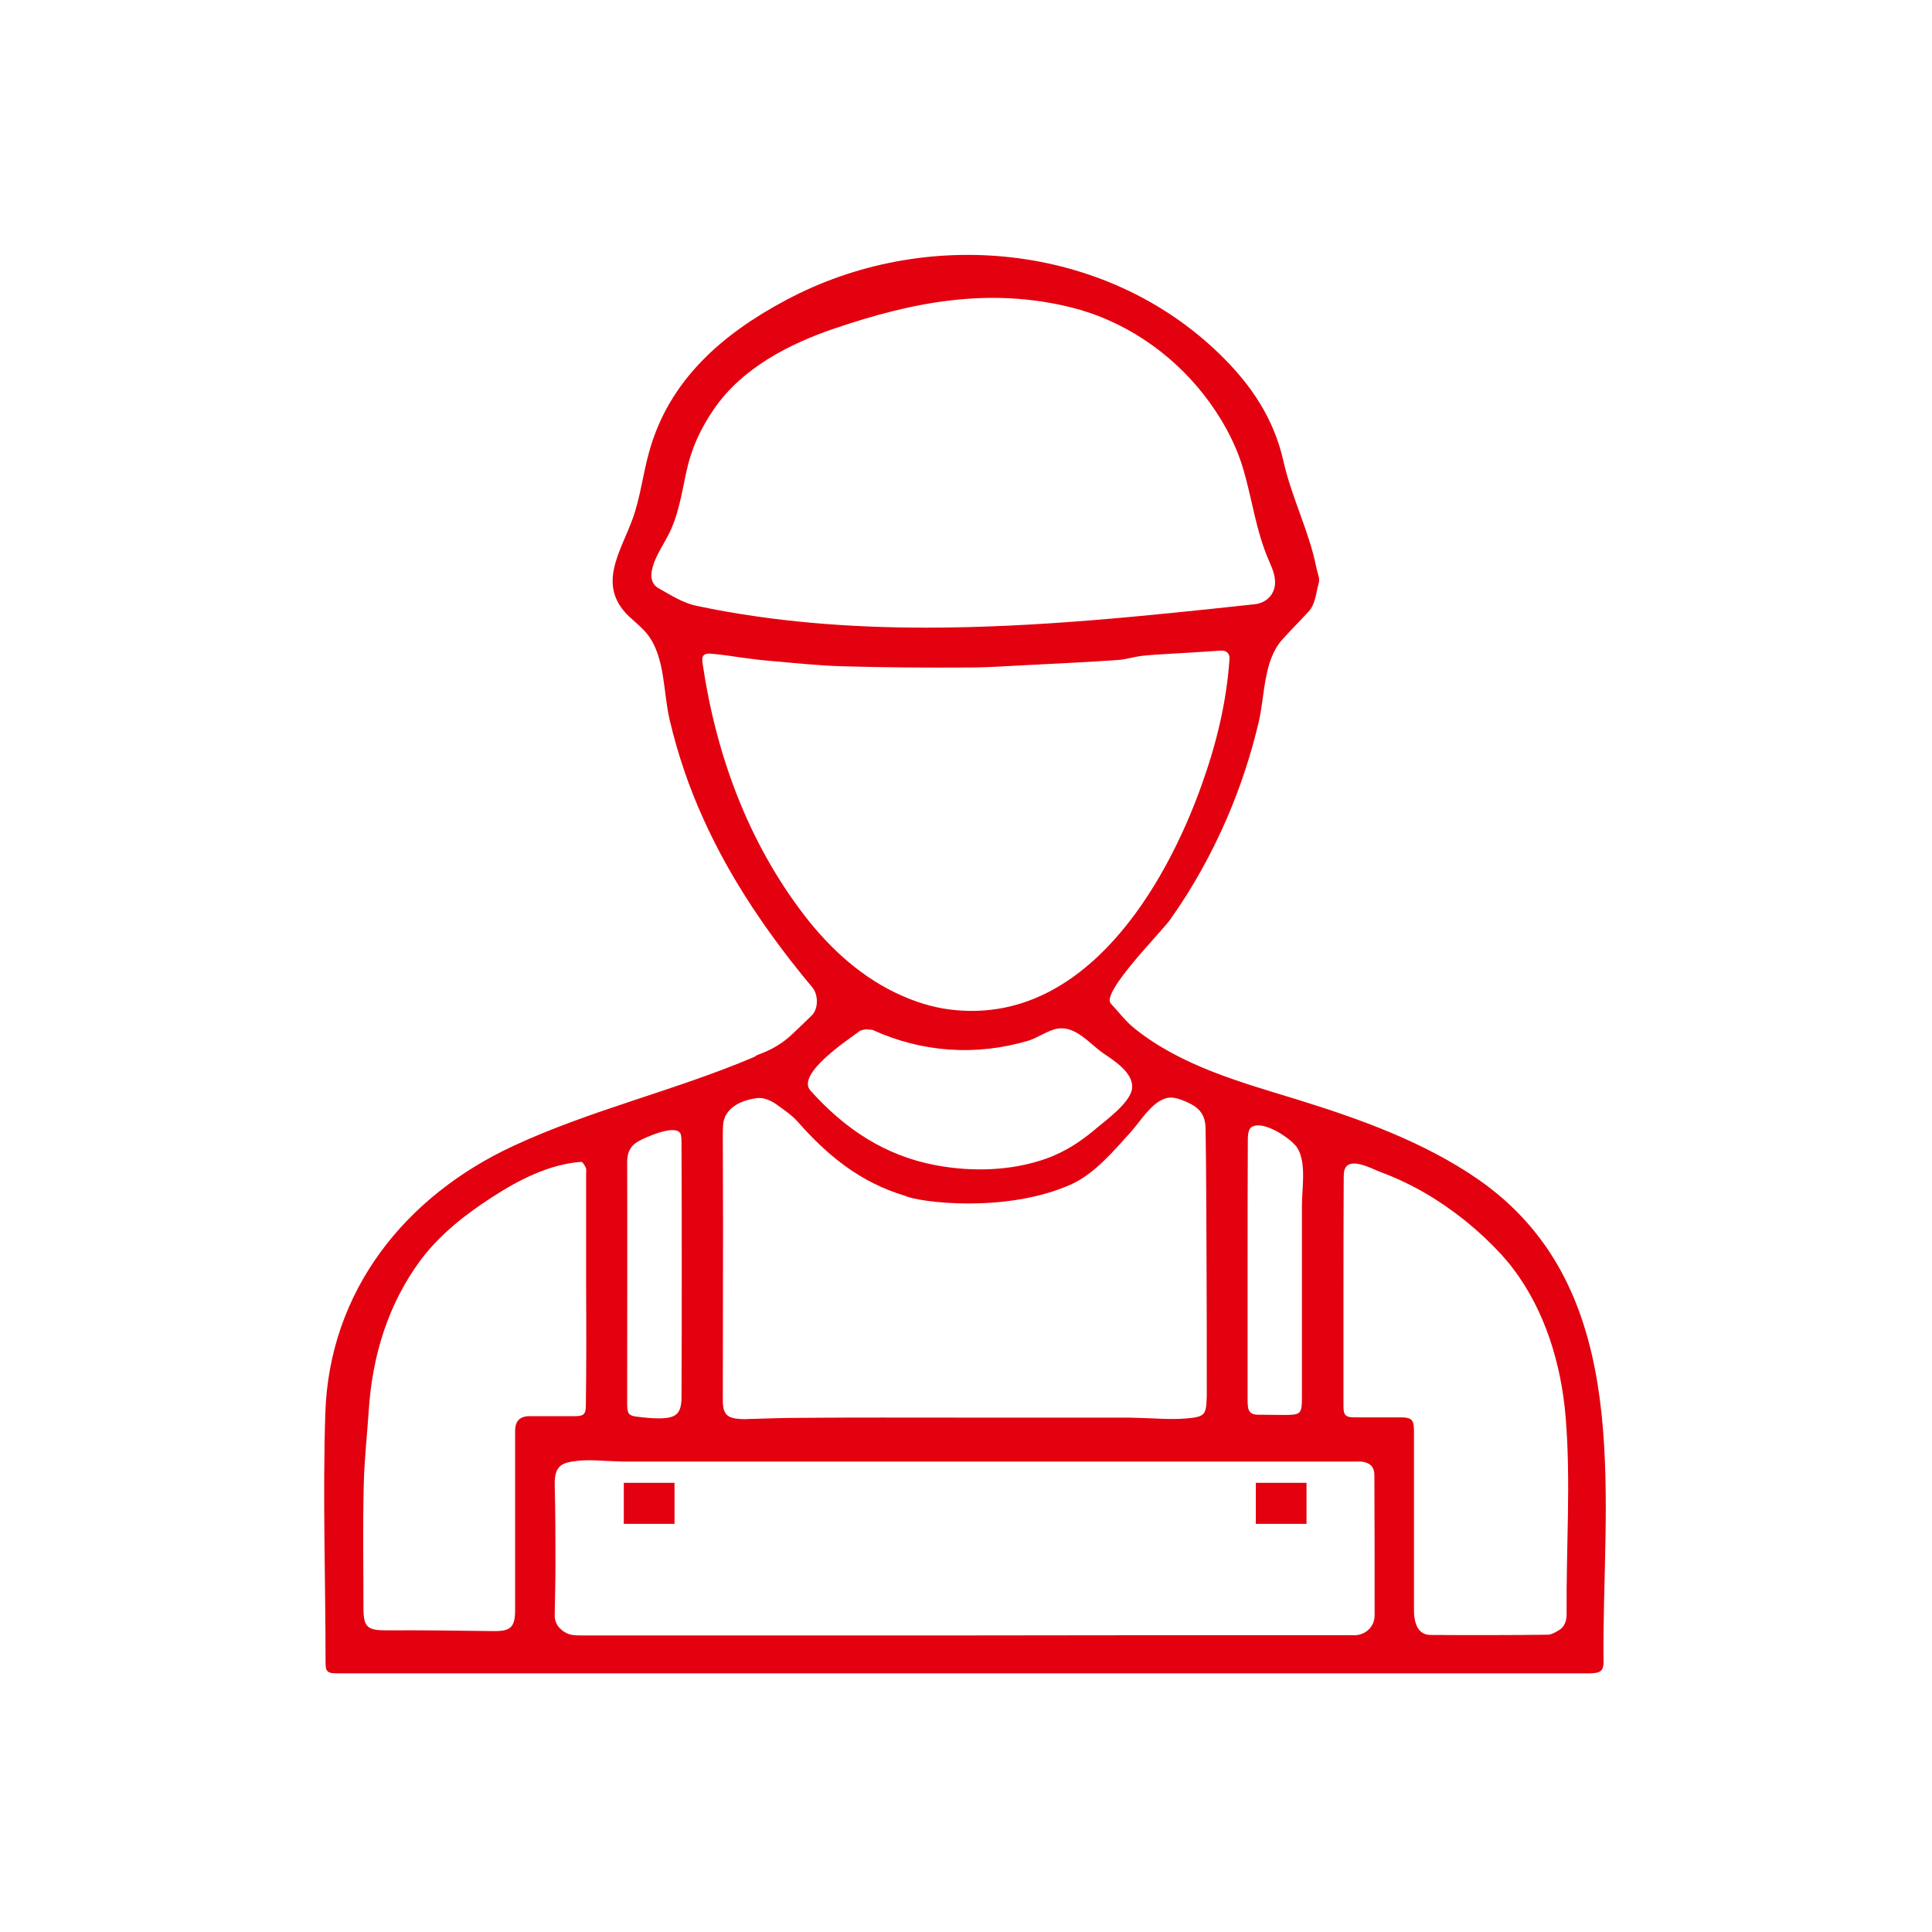 <svg xmlns="http://www.w3.org/2000/svg" xmlns:xlink="http://www.w3.org/1999/xlink" id="Ebene_1" x="0px" y="0px" viewBox="0 0 800 800" style="enable-background:new 0 0 800 800;" xml:space="preserve"><style type="text/css">	.st0{fill:#E3010F;}</style><g>	<path class="st0" d="M398.6,692.9c-86.3,0-172.6,0-259,0c-4.1,0-4.8-0.7-4.8-4.7c0-34.2-1.2-68.8-0.1-102.9  c1.6-50.8,33.1-90.1,78.1-110.9c32.1-14.9,67-22.9,99.4-36.7c0.5-0.2,1-0.7,1.5-0.9c5.5-1.9,10.5-4.8,14.7-8.9  c2.6-2.5,5.2-4.9,7.8-7.5c2.7-2.7,2.7-8.5,0.2-11.5c-17.8-21.3-33.7-44.4-45.1-69.7c-6-13.2-10.7-27-14-41.1  c-2.7-11.3-1.8-25.8-9.1-35.3c-2.2-2.8-5.1-5.1-7.8-7.6c-13.5-13-3.3-26.8,1.6-40.5c3.2-8.9,4.2-18.4,6.8-27.6  c8.2-29.7,30.3-48.8,56.6-62.8c57.7-30.9,132.2-23.7,179.5,22.2c13.1,12.7,22.6,26.7,26.6,44.7c3.4,15,10.8,29.4,13.6,44  c0.4,2,1.5,4.3,1,6.1c-1.2,4-1.2,8.6-4.3,12c-3.6,3.9-7.4,7.7-10.9,11.6c-7.8,8.8-7.1,23.1-9.7,34.1c-3.2,13.6-7.6,26.9-13.1,39.7  c-6.4,14.8-14.2,28.9-23.5,42c-3.8,5.4-28.9,30.4-24.6,34.9c3.2,3.4,6,7.2,9.6,10.1c19.4,15.7,44.4,22.5,67.9,29.7  c25.8,8,52.2,17.5,74.5,32.9c61.9,42.9,52.8,120.7,52,186.8c0,4-0.1,8,0,12.1c0.1,4.7-1,5.6-5.7,5.7c-1.4,0-2.7,0-4.1,0  C569,692.9,483.8,692.9,398.6,692.9z M383.6,259.9c45.5,0,91.3-4.9,136-9.7c5.4-0.6,9-5,8.3-10.4c-0.3-2.9-1.6-5.6-2.7-8.2  c-5.2-12.1-6.7-24.9-10.4-37.4c-3.3-11.2-9.4-22-16.6-31.1c-13.8-17.5-33.3-30.6-55-35.9c-33.9-8.3-65.2-2.2-97.6,8.8  c-18.9,6.4-38.4,16.5-49.9,33.3c-5.7,8.3-9.4,16.3-11.5,26.1c-2,9.2-3.3,18.4-7.8,26.8c-2.6,5-11.3,17.3-3.5,21.5  c5,2.8,9.9,6,15.7,7.2C319.9,257.5,351.7,259.9,383.6,259.9z M399.5,677.2L399.5,677.2c52.8-0.1,105.5-0.1,158.3-0.1  c1.2,0,2.4,0,3.6,0c4.4-0.3,7.8-3.8,7.8-8.2c0-19.4,0-38.7-0.1-58.1c0-3.2-1.6-5-4.8-5.5c-1.3-0.2-2.5-0.1-3.8-0.1  c-100.8,0-201.7,0-302.5,0c-0.9,0-1.9-0.1-2.8-0.1c-5.3-0.1-10.8-0.8-16-0.2c-6.2,0.7-9.7,1.6-9.5,10c0.3,11.3,0.3,22.6,0.3,33.9  c0,6.5-0.2,13.1-0.3,19.6c-0.1,2.8,0.8,4.9,3.2,6.8c2.4,1.9,4.9,2,7.7,2C293.5,677.2,346.5,677.2,399.5,677.2z M396,418.3  c53.2,4.8,86.4-50.5,101.7-93.6c6-16.8,10.2-34,11.4-51.8c0.2-2.4-1.3-3.6-3.6-3.5c-7.4,0.5-14.9,1-22.4,1.4  c-3.5,0.2-7,0.4-10.4,0.8c-3.3,0.4-6.6,1.5-9.9,1.7c-11.8,0.8-23.7,1.4-35.6,2c-8.7,0.4-17.5,1.1-26.2,1.1c-17.3,0.1-34.6,0-52-0.5  c-10.7-0.3-21.3-1.5-31.9-2.4c-2.5-0.2-5.1-0.6-7.6-0.9c-4.9-0.6-9.8-1.5-14.8-1.9c-3.2-0.3-4.3,0.7-3.8,3.8  c5.5,37.7,18.7,73.9,42,104.3c10.8,14.1,24.4,26.5,40.8,33.6C381.4,415.8,388.8,417.7,396,418.3z M399.1,587c22.9,0,45.7,0,68.6,0  c1,0,2,0.1,3.1,0.1c6.6,0.1,13.3,0.8,19.8,0.3c8.6-0.7,8.8-1.4,9.1-9.3c0-0.8,0-1.7,0-2.5c0-17.8,0-35.5-0.1-53.3  c-0.1-18.3-0.1-36.7-0.4-55c-0.1-5.7-2.5-8.6-7.6-10.9c-2.1-0.9-4.2-1.8-6.5-1.9c-7-0.3-12.8,9.8-16.9,14.3  c-7.1,7.8-14.9,17.2-24.6,21.6c-26.9,12.1-63.3,7.5-69,4.7c-18.3-5.5-31.7-16.4-44-30.3c-2.5-2.9-6-5.3-9.1-7.5  c-2.3-1.6-5.1-2.9-8-2.6c-6.5,0.8-13.6,4-14.1,11.2c-0.1,1.7-0.1,3.4-0.1,5.1c0,12,0.1,24,0.1,35.9c0,24.3-0.1,48.6-0.1,72.9  c0,5.8,1.7,7.5,7.5,7.8c0.8,0,1.7,0.1,2.5,0c7.4-0.2,14.8-0.5,22.1-0.5C354.1,586.9,376.6,587,399.1,587z M556.3,534.7  c0,15.8,0,31.6,0,47.4c0,4,0.8,4.8,4.8,4.8c6.3,0,12.6,0,18.9,0c4.5,0,5.5,1,5.5,5.5c0,24.5,0,49.1,0,73.6c0,1,0,2,0.1,3.1  c0.6,5.2,2.8,7.9,6.9,7.9c16.1,0.1,32.3,0.1,48.4-0.1c1.5,0,3.1-1,4.5-1.8c2.9-1.7,3.4-4.6,3.3-7.7c-0.2-26.7,1.8-54.1-0.4-80.6  c-1.8-21.8-8.5-44.2-22-61.8c-1.4-1.9-3-3.7-4.6-5.5c-9-9.8-19.7-18.5-31.3-25.3c-6-3.5-12.3-6.5-18.8-8.9  c-3.9-1.5-14.1-7.2-15.1,0.2c-0.1,0.9-0.1,1.9-0.1,2.8C556.3,503.8,556.3,519.3,556.3,534.7z M242.7,533.6c0-15.8,0-31.6,0-47.4  c0-0.9,0.2-2-0.2-2.8c-0.4-0.9-1.3-2.4-1.9-2.3c-13.3,1-25.8,7.5-36.8,14.6s-21.6,15.4-29.5,25.9c-13.6,18.3-20.1,39.7-21.6,62.3  c-0.7,10.6-1.9,21.1-2.1,31.7c-0.4,16.7-0.1,33.5-0.1,50.2c0,8,1.6,9.3,9.6,9.3c14.7-0.1,29.4,0.1,44.1,0.3  c7.2,0.1,9.1-1.5,9.1-8.8c0-21.6,0-43.2,0-64.7c0-3.1,0-6.3,0-9.4c0-4.1,2-6.1,6-6.1c6.2,0,12.4,0,18.6,0c4,0,4.7-0.8,4.7-4.9  C242.8,565.6,242.8,549.6,242.7,533.6z M358.6,426.2c-0.6,0.2-1.9,0.2-2.7,0.8c-4.1,3.1-26.5,17.7-20.3,24.6  c14.1,15.7,30.6,26.9,51.9,30.9c15,2.8,31.3,2.4,45.9-2.8c7.4-2.7,14-6.9,20-12c4.3-3.7,15.1-11.3,15.4-17.4  c0.3-6.3-7.5-11.1-12-14.2c-5.5-3.8-11.3-11.3-18.7-10.2c-4.1,0.6-8.4,3.9-12.5,5.1c-21.5,6.3-43.8,4.8-64.2-4.5  C360.7,426.3,359.8,426.4,358.6,426.2z M516.6,525.4L516.6,525.4c0,18,0,36,0,54c0,0.8,0,1.7,0.1,2.5c0.1,2.6,1.4,3.9,4,3.9  c3.6,0,7.1,0.1,10.7,0.1c7.4,0,7.7-0.3,7.7-7.7c0-17.5,0-35,0-52.5c0-8.9,0-17.8,0-26.7c0-6.9,1.9-17.3-1.8-23.5  c-2.3-3.9-14.5-12.1-19.2-8.7c-1.1,0.8-1.4,3.1-1.4,4.7C516.6,489.6,516.6,507.5,516.6,525.4z M282.3,526.5L282.3,526.5  c0-17.6,0-35.2-0.1-52.8c0-1.2,0-2.4-0.2-3.6c-1-5.4-14.9,0.9-17.5,2.4c-3.5,1.9-4.8,4.8-4.8,8.6c0.1,30.2,0,60.5,0,90.7  c0,3.4,0,6.8,0,10.2c0.1,3.3,0.7,4.2,3.9,4.6c3.3,0.4,6.6,0.8,9.9,0.7c6.7-0.1,8.7-2.2,8.7-8.9c0-0.3,0-0.7,0-1  C282.3,560.5,282.3,543.5,282.3,526.5z"></path></g><rect x="258.3" y="614" class="st0" width="21" height="17"></rect><rect x="520" y="614" class="st0" width="21" height="17"></rect></svg>